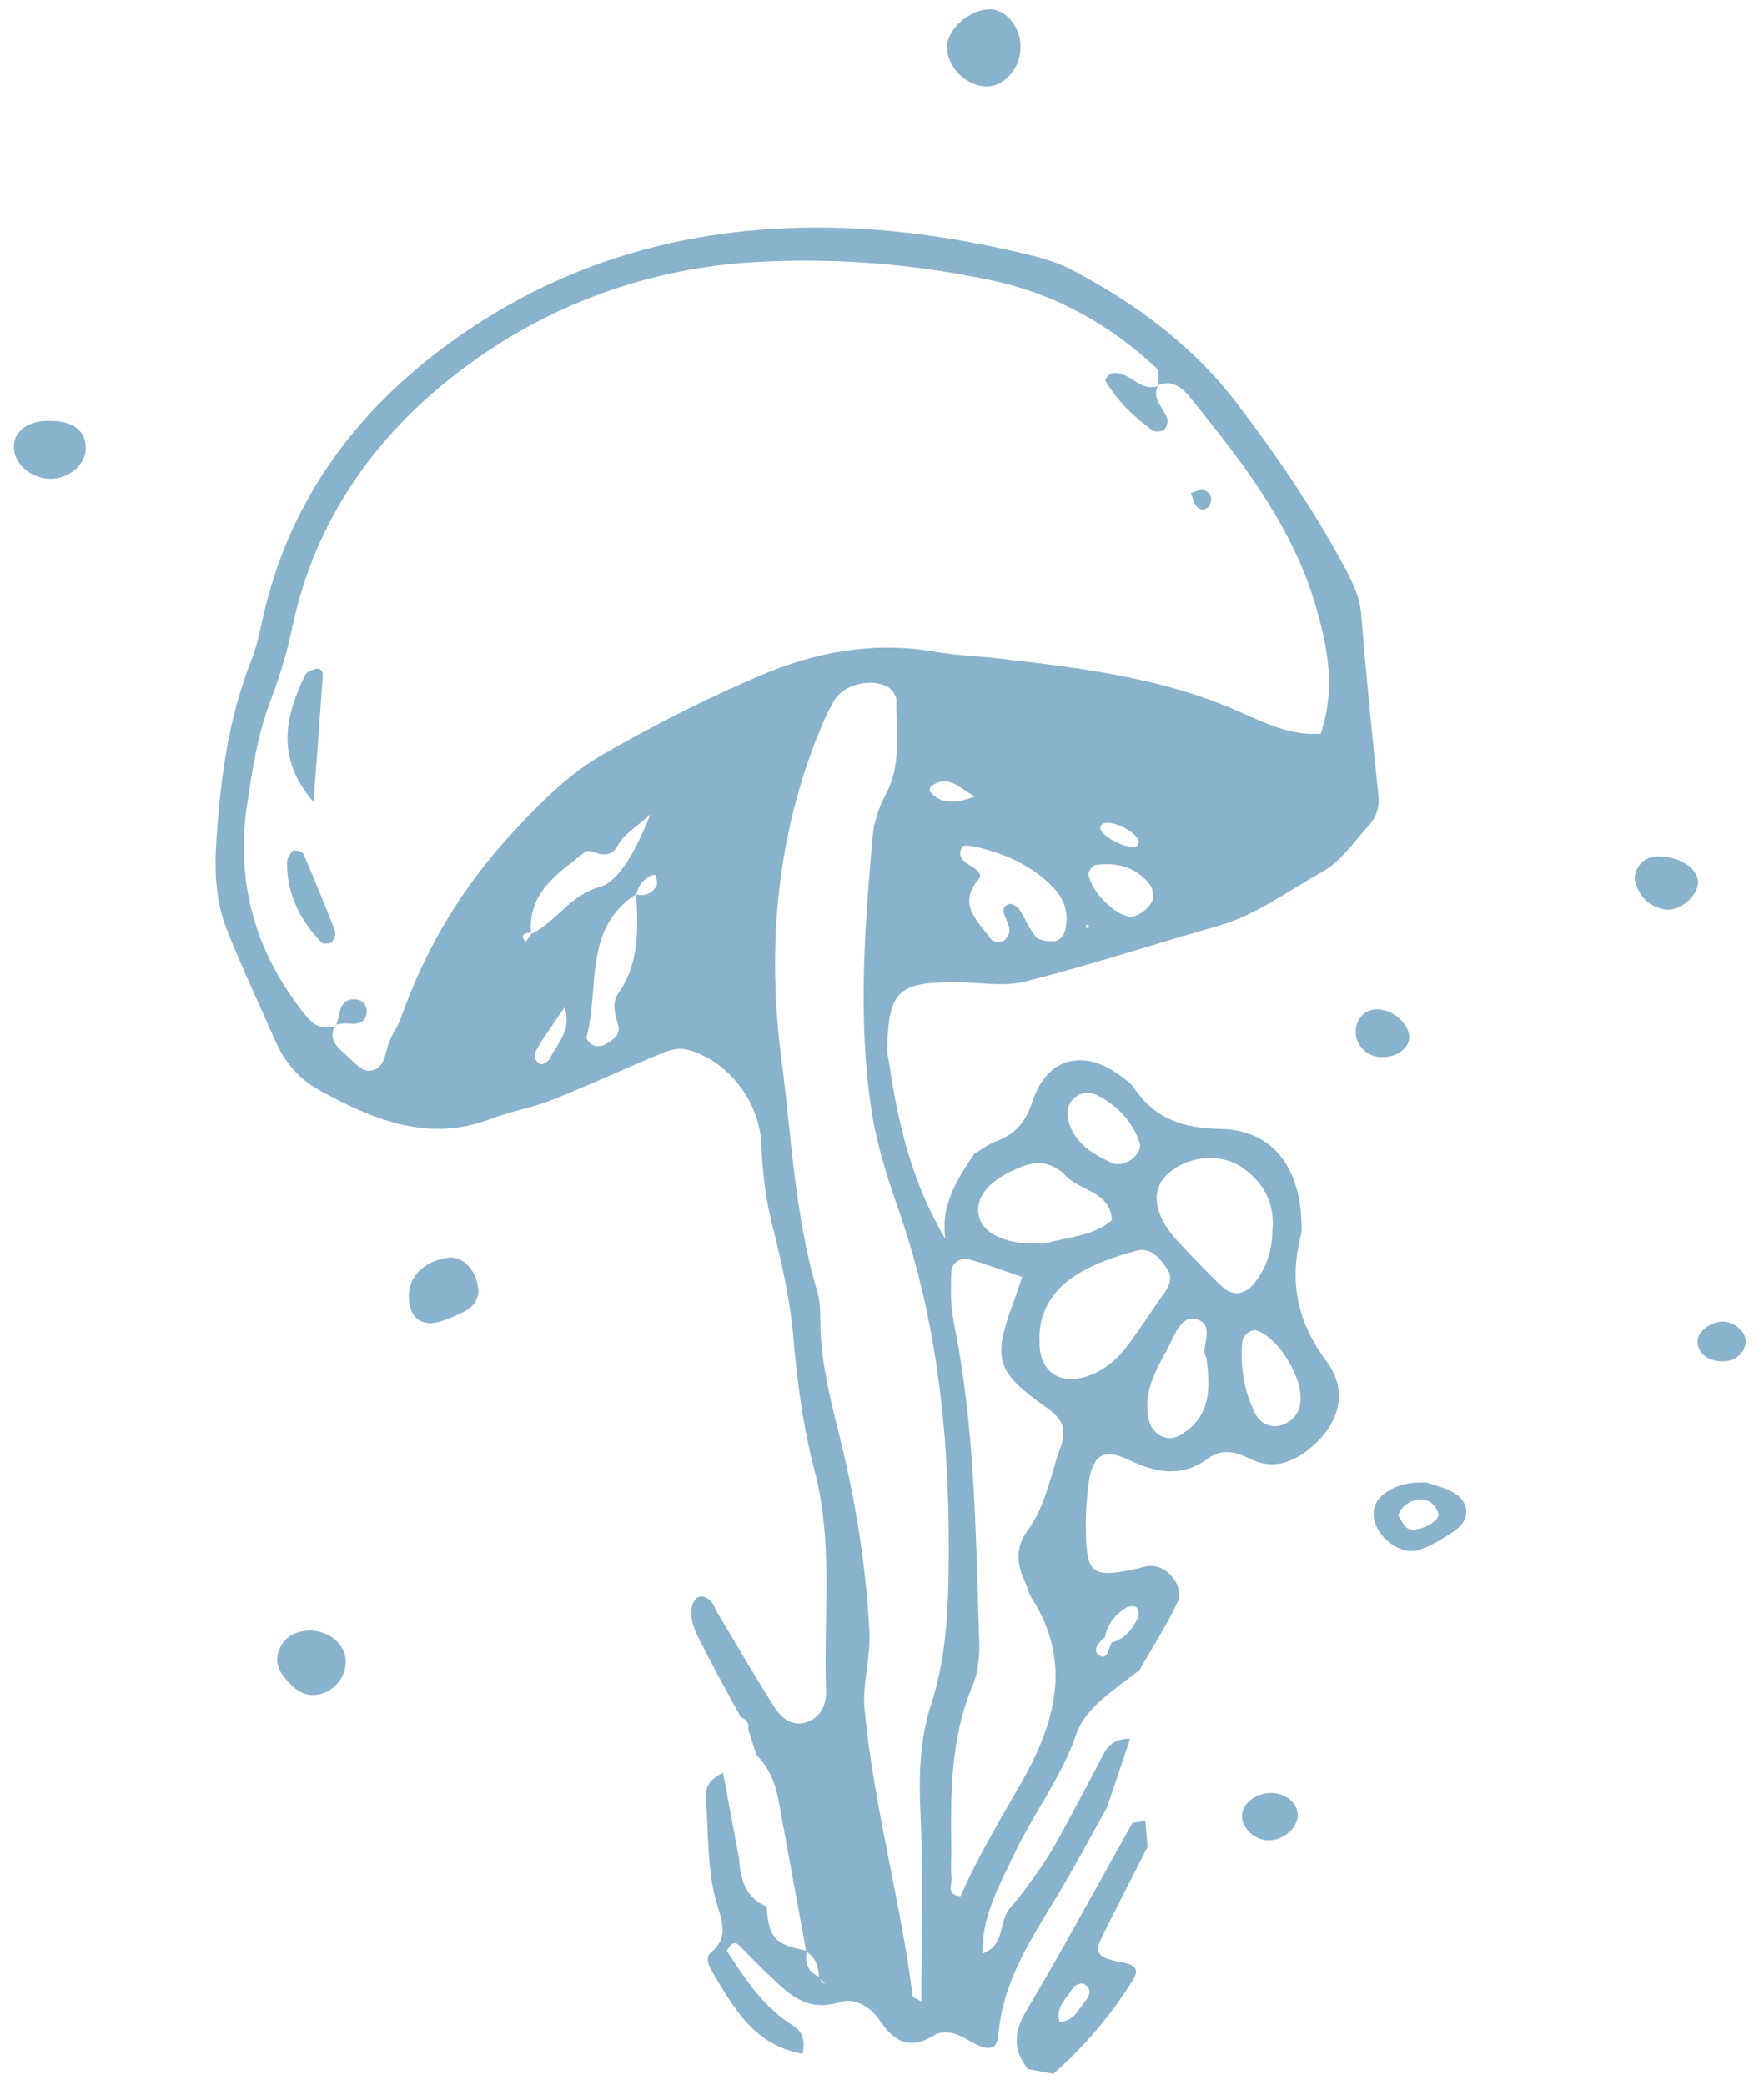 <svg width="88" height="104" viewBox="0 0 88 104" fill="none" xmlns="http://www.w3.org/2000/svg">
<path d="M48.55 57.6C48.92 57.38 49.27 57.1 49.67 56.95C50.64 56.58 51.16 56.01 51.51 54.94C52.22 52.77 54.03 52.31 55.84 53.63C56.1 53.82 56.39 54.01 56.57 54.27C57.62 55.81 58.97 56.28 60.89 56.32C63.48 56.37 64.83 58.23 64.92 60.91C64.92 61.13 64.96 61.35 64.91 61.56C64.31 63.88 64.67 65.9 66.18 67.92C67.31 69.44 66.78 71.07 65.37 72.24C64.48 72.98 63.48 73.33 62.37 72.78C61.64 72.41 60.94 72.26 60.25 72.77C58.93 73.73 57.66 73.47 56.29 72.82C55.07 72.24 54.52 72.58 54.32 73.91C54.2 74.76 54.15 75.63 54.17 76.49C54.22 78.49 54.51 78.7 56.48 78.31C56.79 78.25 57.11 78.13 57.42 78.12C58.27 78.1 59.1 79.17 58.74 79.94C58.19 81.11 57.48 82.2 56.84 83.32C55.66 84.26 54.17 85.14 53.7 86.5C52.94 88.7 51.54 90.48 50.58 92.53C49.85 94.07 48.98 95.58 49.01 97.46C50.17 97.03 49.81 95.89 50.35 95.24C50.98 94.5 51.56 93.71 52.1 92.9C52.58 92.18 52.98 91.41 53.39 90.65C53.96 89.6 54.51 88.55 55.06 87.49C55.34 86.95 55.8 86.74 56.38 86.74C55.99 87.89 55.61 89.04 55.22 90.18C54.38 91.68 53.57 93.21 52.68 94.68C51.38 96.81 50.03 98.89 49.81 101.49C49.74 102.29 49.32 102.37 48.38 101.82C47.79 101.47 47.14 101.2 46.56 101.56C45.29 102.34 44.53 101.75 43.86 100.76C43.38 100.06 42.59 99.66 41.89 99.88C40.18 100.43 39.26 99.38 38.24 98.42C37.77 97.98 37.33 97.5 36.87 97.05C36.67 96.85 36.49 96.9 36.26 97.32C37.14 98.68 38.05 100.1 39.55 101.05C40.1 101.4 40.16 101.89 40.03 102.46C37.61 102.04 36.57 100.13 35.48 98.27C35.3 97.96 35.22 97.6 35.47 97.4C36.33 96.7 36.05 95.92 35.79 95.07C35.25 93.31 35.36 91.47 35.21 89.66C35.16 89.04 35.56 88.69 36.07 88.44C36.34 89.87 36.6 91.31 36.87 92.74C36.94 93.76 37.18 94.67 38.24 95.11C38.35 96.68 38.65 97.01 40.26 97.32C40.11 97.93 40.3 98.38 40.9 98.63C40.93 98.72 40.94 98.81 40.99 98.89C41.02 98.93 41.1 98.94 41.16 98.96C41.06 98.86 40.96 98.77 40.86 98.67C40.83 98.14 40.71 97.66 40.22 97.36C39.76 94.85 39.3 92.33 38.84 89.82C38.68 88.96 38.37 88.19 37.74 87.56C37.6 87.13 37.47 86.71 37.33 86.28C37.39 85.96 37.24 85.78 36.96 85.67C36.34 84.53 35.7 83.4 35.12 82.24C34.78 81.57 34.35 80.9 34.53 80.09C34.57 79.92 34.74 79.69 34.89 79.65C35.05 79.61 35.31 79.72 35.44 79.85C35.59 79.99 35.65 80.22 35.76 80.41C36.7 81.99 37.63 83.58 38.61 85.13C38.96 85.69 39.49 86.16 40.23 85.92C40.93 85.69 41.23 85.05 41.21 84.38C41.07 80.71 41.59 77.02 40.64 73.38C40.06 71.19 39.77 68.93 39.57 66.65C39.4 64.72 38.95 62.81 38.48 60.92C38.16 59.64 38.04 58.37 37.98 57.07C37.89 54.9 36.23 52.82 34.21 52.35C33.83 52.26 33.36 52.4 32.98 52.56C31.18 53.3 29.41 54.13 27.6 54.85C26.6 55.25 25.51 55.43 24.51 55.81C21.34 57.03 18.57 55.84 15.88 54.36C14.94 53.84 14.2 52.99 13.75 51.96C12.92 50.08 12.04 48.22 11.29 46.31C10.74 44.89 10.69 43.38 10.8 41.83C11.01 38.78 11.4 35.8 12.54 32.94C12.82 32.24 12.96 31.48 13.13 30.75C14.38 25.22 17.47 20.88 21.92 17.49C27.85 12.99 34.61 11.13 42.01 11.37C45.17 11.47 48.27 11.97 51.33 12.71C52.06 12.89 52.81 13.11 53.47 13.46C56.66 15.14 59.5 17.23 61.72 20.14C63.69 22.73 65.52 25.41 67.06 28.27C67.47 29.03 67.84 29.78 67.91 30.69C68.15 33.71 68.46 36.72 68.77 39.73C68.83 40.32 68.63 40.81 68.26 41.21C67.53 42.01 66.88 42.99 65.97 43.49C64.27 44.43 62.71 45.63 60.8 46.18C57.57 47.1 54.38 48.15 51.13 48.97C50.03 49.25 48.79 48.99 47.62 49C44.77 49 44.31 49.46 44.26 52.41C44.26 52.62 44.33 52.84 44.36 53.05C44.8 56.11 45.53 59.07 47.16 61.81C46.92 60.14 47.72 58.87 48.57 57.62L48.55 57.6ZM55.46 81.94C56.12 81.77 56.49 81.27 56.77 80.71C56.84 80.57 56.8 80.27 56.7 80.19C56.59 80.1 56.3 80.12 56.17 80.21C55.63 80.55 55.24 81.03 55.12 81.68C54.8 81.92 54.47 82.36 54.83 82.58C55.27 82.85 55.29 82.22 55.46 81.95V81.94ZM31.73 44.61C29.07 46.34 29.92 49.31 29.26 51.74C29.23 51.85 29.46 52.11 29.62 52.16C29.8 52.22 30.06 52.18 30.23 52.08C30.59 51.87 30.99 51.63 30.83 51.1C30.67 50.58 30.51 50.03 30.84 49.56C31.91 48.04 31.83 46.34 31.74 44.62C32.19 44.73 32.54 44.57 32.75 44.19C32.82 44.05 32.73 43.83 32.72 43.64C32.63 43.66 32.53 43.65 32.45 43.69C32.07 43.89 31.84 44.2 31.74 44.61H31.73ZM26.54 46.58C27.76 45.96 28.46 44.64 29.92 44.25C30.86 44 31.76 42.38 32.44 40.63C31.73 41.28 31.11 41.62 30.84 42.14C30.34 43.12 29.48 42.27 29.2 42.49C27.9 43.53 26.33 44.48 26.49 46.53C26.16 46.55 25.92 46.61 26.21 47L26.52 46.57L26.54 46.58ZM57.78 19.2L57.81 19.23C57.77 18.93 57.85 18.51 57.68 18.35C55.34 16.17 52.65 14.67 49.49 13.99C45.65 13.17 41.77 12.86 37.87 13.06C32.56 13.33 27.62 15.08 23.38 18.18C18.91 21.44 15.73 25.78 14.56 31.38C14.3 32.65 13.9 33.89 13.44 35.11C12.83 36.75 12.58 38.46 12.32 40.17C11.77 43.88 12.66 47.26 14.93 50.25C15.38 50.85 15.83 51.52 16.77 51.16L16.74 51.13C16.29 51.92 16.93 52.31 17.37 52.73C17.68 53.02 18.08 53.45 18.42 53.42C19.23 53.36 19.19 52.52 19.43 51.95C19.6 51.55 19.85 51.19 20 50.78C21.24 47.27 23.1 44.18 25.66 41.44C27.01 40 28.35 38.63 30.06 37.65C32.59 36.19 35.19 34.87 37.88 33.72C40.74 32.49 43.66 31.98 46.75 32.53C47.71 32.7 48.69 32.72 49.65 32.83C53.85 33.31 58.03 33.79 61.95 35.56C63.18 36.11 64.48 36.72 65.89 36.6C66.65 34.31 66.23 32.22 65.6 30.11C64.42 26.17 61.95 23.02 59.43 19.9C59.05 19.43 58.55 18.9 57.78 19.22V19.2ZM45.96 99.85C45.96 96.66 46.06 93.57 45.92 90.48C45.83 88.61 45.88 86.79 46.45 85.03C47.13 82.94 47.28 80.81 47.32 78.64C47.42 72.44 46.91 66.33 44.85 60.42C44.28 58.79 43.74 57.12 43.48 55.42C42.79 50.91 43.13 46.37 43.52 41.85C43.58 41.11 43.81 40.34 44.16 39.69C45 38.16 44.7 36.52 44.72 34.92C44.72 34.68 44.44 34.32 44.2 34.22C43.3 33.83 42.07 34.18 41.62 34.94C41.34 35.4 41.12 35.9 40.91 36.4C38.73 41.72 38.25 47.27 38.99 52.91C39.49 56.76 39.65 60.67 40.77 64.43C40.89 64.84 40.92 65.29 40.92 65.72C40.9 67.91 41.48 70 41.99 72.1C42.73 75.16 43.21 78.26 43.37 81.4C43.44 82.68 43.01 84 43.13 85.26C43.58 90.09 44.92 94.78 45.53 99.58C45.53 99.65 45.7 99.69 45.96 99.85ZM50.99 63.7C50.02 63.38 49.22 63.07 48.39 62.84C47.91 62.71 47.48 62.99 47.46 63.45C47.42 64.31 47.42 65.19 47.59 66.03C48.65 71.25 48.67 76.54 48.85 81.83C48.87 82.57 48.82 83.39 48.53 84.06C47.4 86.74 47.42 89.54 47.46 92.35C47.46 92.78 47.42 93.22 47.47 93.65C47.51 93.98 47.17 94.53 47.92 94.6C48.78 92.62 49.9 90.78 50.97 88.9C52.63 85.98 53.51 82.92 51.48 79.75C51.31 79.48 51.25 79.14 51.11 78.85C50.7 78 50.68 77.15 51.24 76.39C52.17 75.13 52.4 73.61 52.91 72.19C53.19 71.4 53.09 70.86 52.3 70.29C49.59 68.37 49.48 67.84 50.69 64.6C50.76 64.4 50.83 64.19 51 63.68L50.99 63.7ZM63.49 61.3C63.57 60 63.04 58.99 61.99 58.26C60.86 57.46 59.1 57.67 58.13 58.69C57.41 59.45 57.6 60.66 58.68 61.84C59.41 62.63 60.16 63.41 60.93 64.16C61.48 64.7 62.11 64.6 62.58 64.01C63.21 63.21 63.48 62.31 63.48 61.3H63.49ZM51.86 66.93C51.83 68.29 52.71 69.02 53.93 68.74C54.92 68.52 55.66 67.91 56.25 67.13C56.89 66.28 57.46 65.37 58.08 64.51C58.35 64.13 58.5 63.73 58.25 63.34C57.9 62.8 57.41 62.2 56.72 62.39C55.7 62.66 54.66 63.01 53.76 63.56C52.51 64.32 51.78 65.49 51.86 66.94V66.93ZM51.54 62.02C51.76 62.02 51.99 62.07 52.19 62.02C53.3 61.7 54.53 61.68 55.47 60.87C55.38 59.36 53.75 59.43 53.06 58.54C53 58.46 52.89 58.41 52.8 58.35C52.21 57.94 51.61 57.95 50.95 58.21C49.38 58.82 48.6 59.72 48.84 60.69C49.04 61.51 50.09 62.04 51.54 62.03V62.02ZM50.2 45.87C50.08 45.58 49.9 45.24 50.35 45.1C50.48 45.06 50.76 45.22 50.85 45.37C51.14 45.81 51.33 46.33 51.67 46.73C51.83 46.92 52.24 46.96 52.54 46.95C52.89 46.95 53.09 46.66 53.16 46.32C53.32 45.52 53.1 44.85 52.53 44.26C51.6 43.3 50.46 42.74 49.21 42.38C48.81 42.26 48.1 42.1 48.01 42.24C47.64 42.86 48.3 43.08 48.68 43.37C48.9 43.55 48.96 43.69 48.8 43.88C47.74 45.16 48.82 45.98 49.46 46.88C49.54 46.99 49.89 47.02 50.04 46.95C50.19 46.88 50.33 46.64 50.36 46.46C50.38 46.27 50.26 46.06 50.2 45.86V45.87ZM60.17 67.7C59.83 67.26 60.76 66 59.57 65.79C58.88 65.67 58.54 66.75 58.19 67.39C57.62 68.41 57.06 69.46 57.28 70.7C57.36 71.13 57.57 71.49 58 71.67C58.45 71.86 58.81 71.67 59.16 71.41C60.38 70.52 60.39 69.27 60.18 67.7H60.17ZM62.6 66.34C62.25 66.42 62 66.64 61.97 66.98C61.87 68.18 62.05 69.35 62.58 70.45C62.84 70.99 63.34 71.27 63.91 71.1C64.44 70.95 64.82 70.54 64.88 69.93C64.99 68.65 63.7 66.62 62.6 66.35V66.34ZM55.57 58.06C56.34 58.19 57 57.45 56.86 57.03C56.5 55.96 55.78 55.19 54.8 54.67C54.41 54.46 53.96 54.46 53.6 54.77C53.23 55.08 53.19 55.55 53.31 55.96C53.7 57.24 54.81 57.69 55.57 58.07V58.06ZM57.54 44.8C57.5 44.6 57.52 44.35 57.41 44.2C56.73 43.25 55.74 43.01 54.65 43.15C54.51 43.17 54.28 43.48 54.3 43.62C54.44 44.49 55.6 45.64 56.38 45.74C56.75 45.79 57.49 45.19 57.54 44.79V44.8ZM28.16 50.26C27.65 51.02 27.19 51.64 26.8 52.3C26.64 52.57 26.62 52.94 26.97 53.09C27.07 53.14 27.39 52.93 27.46 52.76C27.81 52.03 28.53 51.42 28.16 50.25V50.26ZM48.63 39.73C47.92 39.38 47.33 38.57 46.44 39.23C46.39 39.27 46.36 39.45 46.4 39.5C47.02 40.22 47.83 40.02 48.63 39.74V39.73ZM56.82 41.99C56.7 41.48 55.43 40.86 55 41.1C54.93 41.14 54.87 41.28 54.89 41.35C55.03 41.8 56.37 42.43 56.72 42.22C56.78 42.19 56.79 42.07 56.82 41.98V41.99ZM54.37 46.23L54.19 46.11L54.17 46.31L54.37 46.23Z" fill="#89B2CC"/>
<path d="M51.27 103.22C50.55 102.28 50.55 101.42 51.18 100.35C53.02 97.26 54.73 94.08 56.499 90.94C56.709 90.91 56.93 90.87 57.14 90.84C57.18 91.27 57.209 91.71 57.249 92.14C56.469 93.68 55.66 95.21 54.91 96.77C54.59 97.43 54.859 97.7 55.849 97.87C56.669 98.01 56.85 98.24 56.52 98.77C55.43 100.53 54.1 102.09 52.55 103.46C52.12 103.38 51.69 103.3 51.26 103.22H51.27ZM52.859 100.87C53.59 100.84 53.83 100.2 54.2 99.76C54.41 99.5 54.43 99.14 54.06 98.97C53.93 98.91 53.6 99.03 53.53 99.17C53.23 99.69 52.63 100.11 52.859 100.87Z" fill="#89B2CC"/>
<path d="M50.91 2.44C50.86 3.48 50.04 4.36 49.15 4.31C48.07 4.25 47.12 3.17 47.26 2.17C47.38 1.35 48.39 0.51 49.3 0.46C50.18 0.42 50.95 1.36 50.91 2.43V2.44Z" fill="#89B2CC"/>
<path d="M23.86 64.29C23.899 64.67 23.72 65.07 23.34 65.32C22.98 65.55 22.57 65.7 22.17 65.86C21.05 66.3 20.32 65.73 20.399 64.49C20.459 63.58 21.299 62.85 22.41 62.74C23.09 62.67 23.79 63.39 23.849 64.3L23.86 64.29Z" fill="#89B2CC"/>
<path d="M71.17 73.96C71.41 74.05 71.94 74.17 72.4 74.4C73.35 74.88 73.41 75.81 72.52 76.4C71.99 76.75 71.43 77.11 70.83 77.31C69.87 77.64 68.6 76.67 68.53 75.61C68.5 75.16 68.7 74.78 69.07 74.51C69.66 74.09 70.16 73.94 71.16 73.96H71.17ZM69.76 75.61C69.9 75.81 70.01 76.13 70.24 76.26C70.62 76.48 71.72 75.99 71.76 75.58C71.78 75.36 71.51 75.02 71.29 74.9C70.73 74.62 69.92 75 69.76 75.6V75.61Z" fill="#89B2CC"/>
<path d="M2.29 21C3.51 20.96 4.16 21.35 4.27 22.19C4.38 23 3.63 23.79 2.69 23.88C1.64 23.97 0.66 23.17 0.69 22.24C0.71 21.53 1.36 21.03 2.29 21Z" fill="#89B2CC"/>
<path d="M15.39 81.34C16.24 81.34 16.95 81.8 17.18 82.48C17.41 83.16 17.04 84.02 16.33 84.38C15.67 84.71 15.06 84.58 14.55 84.08C14.09 83.62 13.65 83.11 13.9 82.38C14.14 81.69 14.68 81.38 15.39 81.35V81.34Z" fill="#89B2CC"/>
<path d="M84.7 43.87C84.82 44.6 83.85 45.5 83.05 45.37C82.24 45.23 81.76 44.71 81.57 43.94C81.52 43.76 81.58 43.52 81.67 43.35C81.94 42.81 82.44 42.68 82.99 42.73C83.91 42.83 84.6 43.31 84.69 43.88L84.7 43.87Z" fill="#89B2CC"/>
<path d="M61.959 90.67C61.919 90.08 62.48 89.55 63.219 89.46C63.929 89.38 64.59 89.77 64.719 90.37C64.87 91.04 64.139 91.79 63.319 91.81C62.669 91.83 61.999 91.27 61.959 90.67Z" fill="#89B2CC"/>
<path d="M70.3 51.85C70.2 52.41 69.53 52.8 68.79 52.73C68.02 52.66 67.45 51.87 67.68 51.13C67.86 50.55 68.33 50.29 68.91 50.37C69.69 50.48 70.4 51.28 70.29 51.85H70.3Z" fill="#89B2CC"/>
<path d="M85.84 67.92C85.28 67.86 84.81 67.64 84.69 67.05C84.58 66.52 85.27 65.93 85.95 65.93C86.61 65.93 87.26 66.6 87.06 67.14C86.86 67.68 86.43 67.95 85.84 67.91V67.92Z" fill="#89B2CC"/>
<path d="M15.64 40.01C13.72 37.78 14.24 35.72 15.23 33.66C15.3 33.51 15.56 33.43 15.75 33.37C15.97 33.31 16.12 33.46 16.1 33.75C15.96 35.76 15.81 37.78 15.64 40.01Z" fill="#89B2CC"/>
<path d="M14.88 42.44C14.97 42.49 15.11 42.52 15.139 42.6C15.68 43.87 16.209 45.14 16.709 46.43C16.77 46.58 16.67 46.87 16.55 47C16.46 47.09 16.119 47.11 16.04 47.02C14.96 45.91 14.309 44.59 14.319 43.01C14.319 42.82 14.47 42.62 14.589 42.45C14.62 42.4 14.79 42.45 14.889 42.45L14.88 42.44Z" fill="#89B2CC"/>
<path d="M57.78 19.2C57.42 19.92 58.07 20.35 58.24 20.92C58.28 21.07 58.18 21.36 58.06 21.45C57.93 21.54 57.63 21.56 57.5 21.47C56.55 20.8 55.74 19.99 55.14 18.99C55.11 18.94 55.34 18.64 55.48 18.62C56.34 18.47 56.88 19.62 57.82 19.24L57.79 19.21L57.78 19.2Z" fill="#89B2CC"/>
<path d="M16.77 51.14C16.83 50.94 16.91 50.74 16.94 50.54C17.02 50.06 17.29 49.8 17.78 49.86C18.14 49.91 18.33 50.2 18.29 50.53C18.23 51.07 17.81 51.1 17.37 51.06C17.17 51.04 16.96 51.09 16.75 51.11L16.78 51.14H16.77Z" fill="#89B2CC"/>
<path d="M59.95 24.4C60.27 24.5 60.49 24.69 60.4 25.04C60.32 25.37 60.03 25.54 59.75 25.32C59.56 25.17 59.52 24.84 59.41 24.6C59.59 24.53 59.77 24.47 59.95 24.4Z" fill="#89B2CC"/>
</svg>
